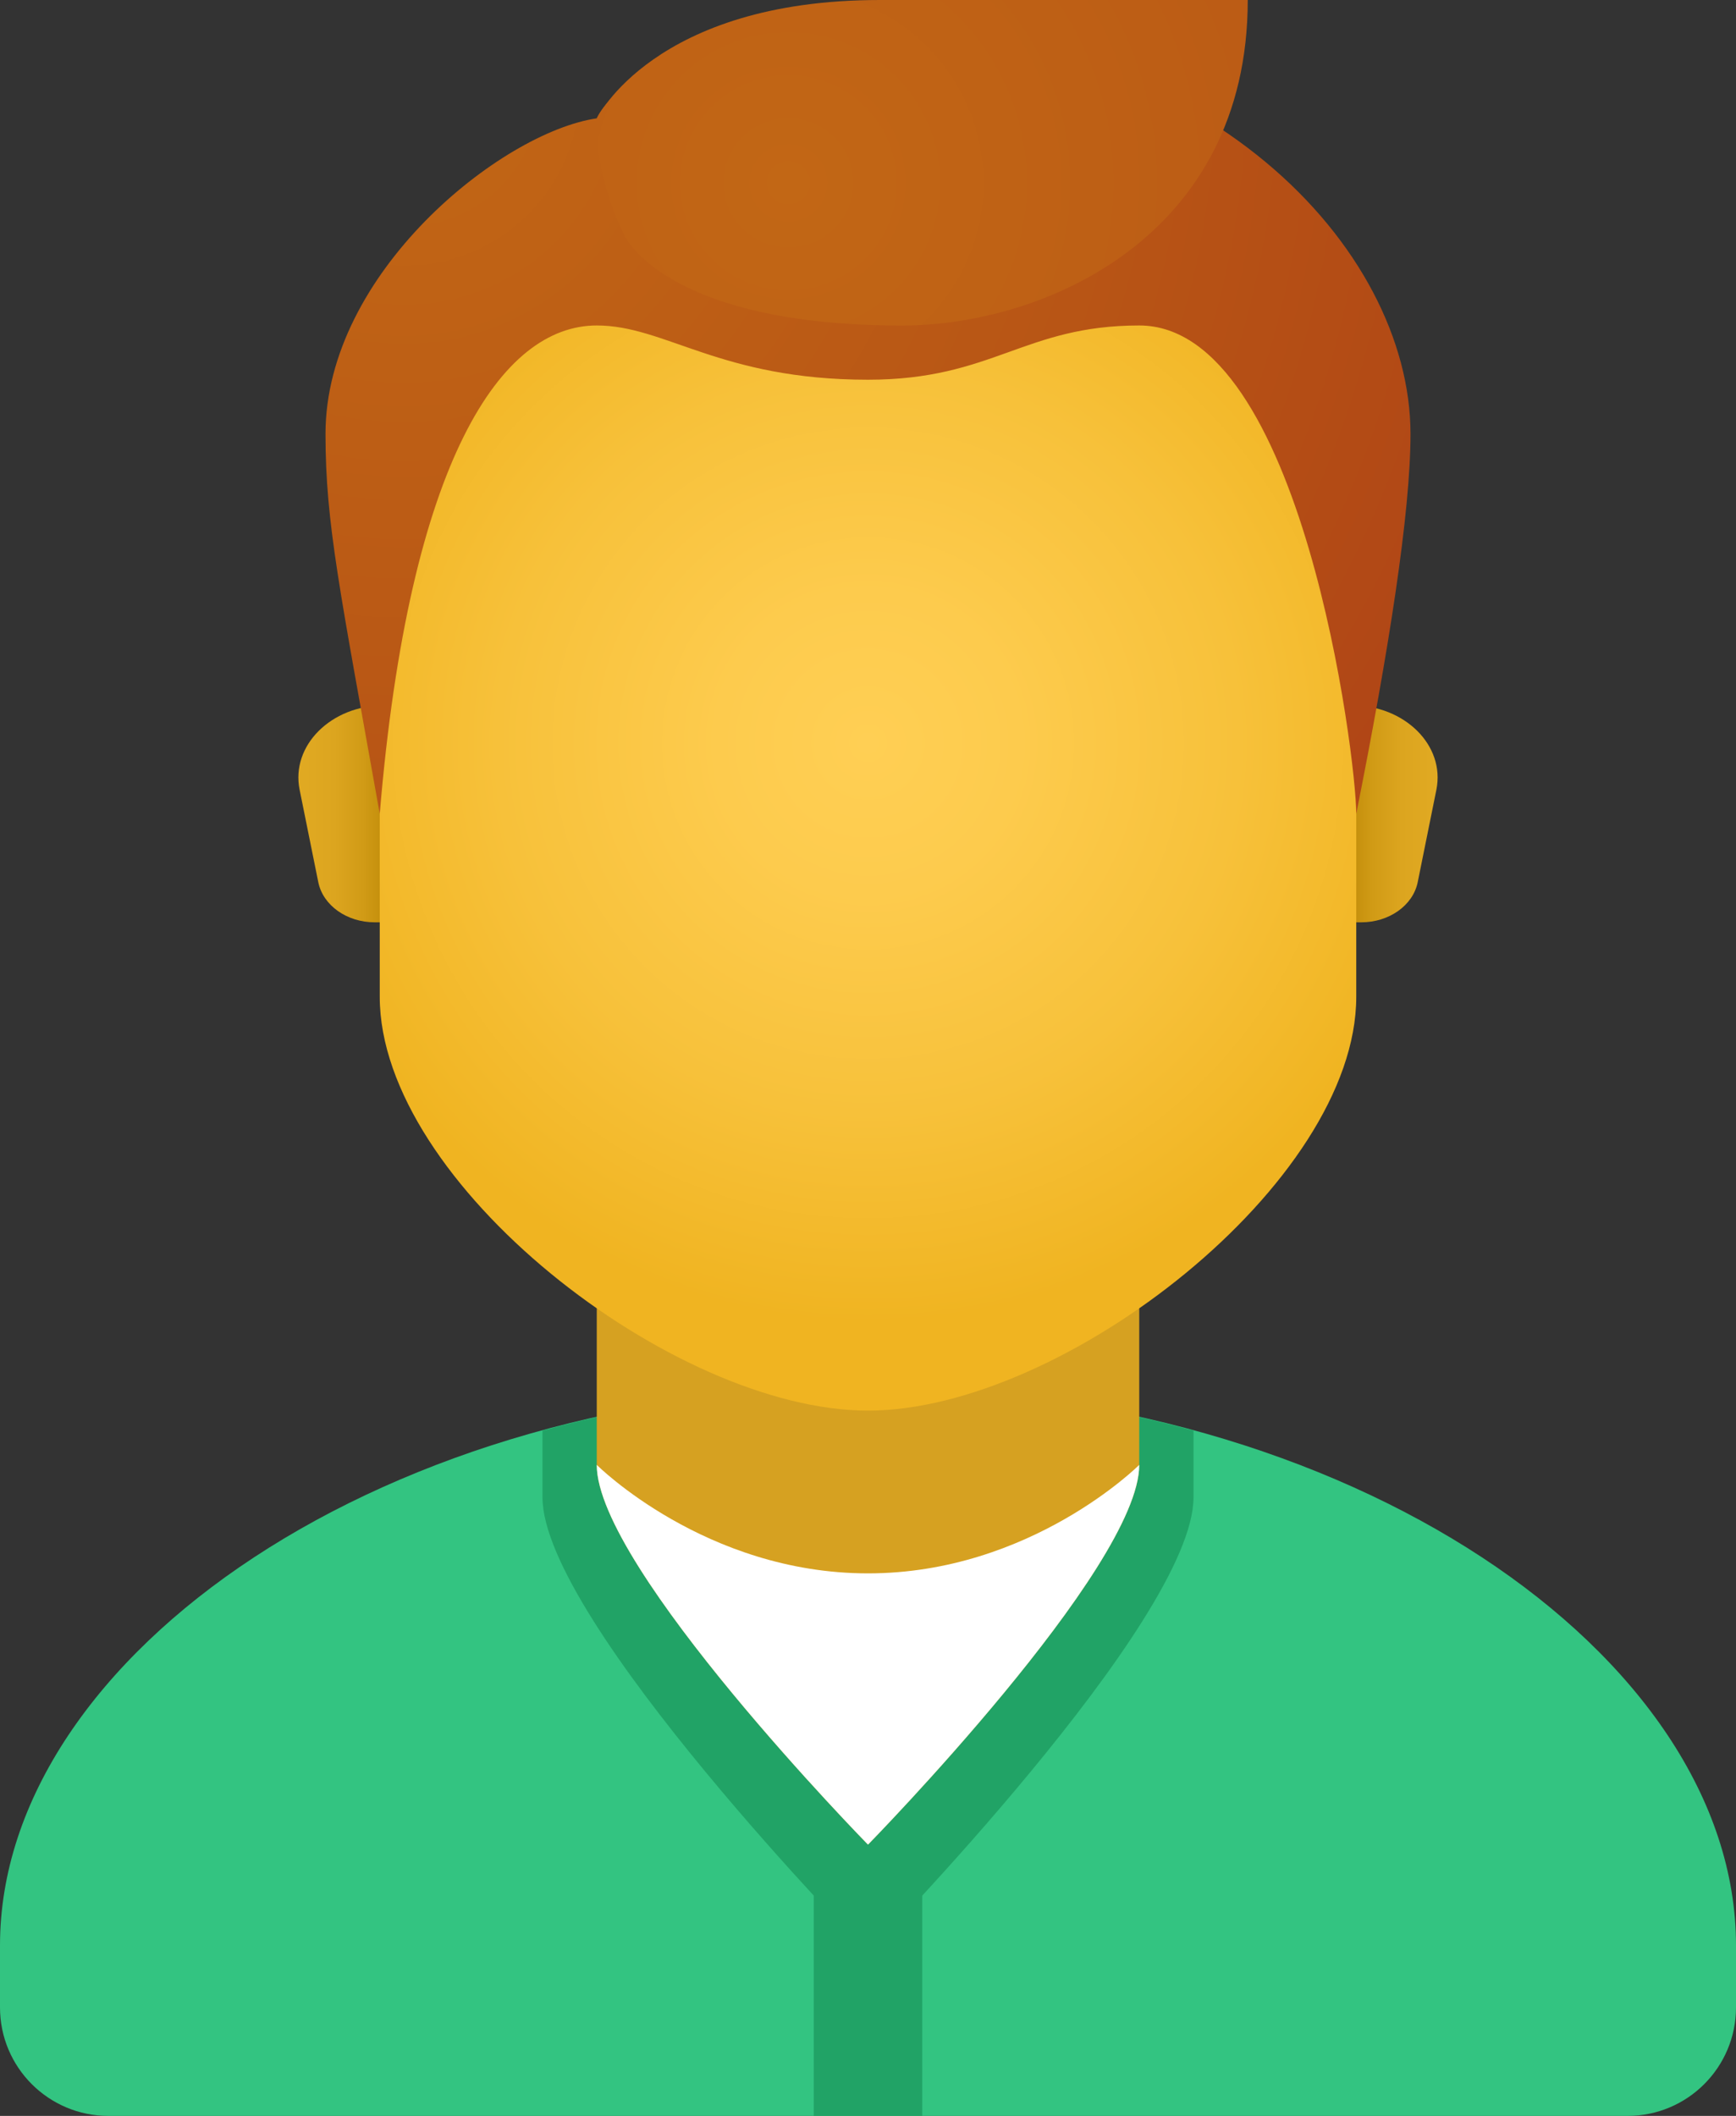 <svg xmlns="http://www.w3.org/2000/svg" width="32" height="39" viewBox="0 0 32 39">
    <rect x="0" y="0" width="32" height="39" fill="#333333" stroke="none"/>
    <defs>
        <radialGradient id="soxratc9oc" cx="50.006%" cy="49.999%" r="59.87%" fx="50.006%" fy="49.999%" gradientTransform="translate(0.5,0.5),scale(1,0.732),translate(-0.5,-0.5)">
            <stop offset="0%" stop-color="#FFCF54"/>
            <stop offset="26.1%" stop-color="#FDCB4D"/>
            <stop offset="63.9%" stop-color="#F7C13A"/>
            <stop offset="100%" stop-color="#F0B421"/>
        </radialGradient>
        <radialGradient id="xpkcp9r8xd" cx="7.239%" cy="7.737%" r="176.363%" fx="7.239%" fy="7.737%" gradientTransform="translate(0.072,0.077),scale(0.723,1),translate(-0.072,-0.077)">
            <stop offset="0%" stop-color="#C26715"/>
            <stop offset="50.8%" stop-color="#B85515"/>
            <stop offset="100%" stop-color="#AD3F16"/>
        </radialGradient>
        <radialGradient id="l2cwgeatae" cx="29.731%" cy="56.169%" r="469.298%" fx="29.731%" fy="56.169%" gradientTransform="translate(0.297,0.562),scale(0.5,1),translate(-0.297,-0.562)">
            <stop offset="0%" stop-color="#C26715"/>
            <stop offset="50.8%" stop-color="#B85515"/>
            <stop offset="100%" stop-color="#AD3F16"/>
        </radialGradient>
        <linearGradient id="qoankyk8ta" x1="25.012%" x2="88.206%" y1="50%" y2="50%">
            <stop offset="0%" stop-color="#C48F0C"/>
            <stop offset="25.1%" stop-color="#D19B16"/>
            <stop offset="61.9%" stop-color="#DCA51F"/>
            <stop offset="100%" stop-color="#E0A922"/>
        </linearGradient>
        <linearGradient id="bdr03x1lqb" x1="74.988%" x2="11.794%" y1="50%" y2="50%">
            <stop offset="0%" stop-color="#C48F0C"/>
            <stop offset="25.1%" stop-color="#D19B16"/>
            <stop offset="61.9%" stop-color="#DCA51F"/>
            <stop offset="100%" stop-color="#E0A922"/>
        </linearGradient>
    </defs>
    <g fill="none" fill-rule="evenodd">
        <g fill-rule="nonzero">
            <g>
                <path fill="#33C481" d="M16 25.571c-8.837 0-16 4.921-16 10.286V37c0 1.105.895 2 2 2h28c1.105 0 2-.895 2-2v-1.143c0-5.365-7.163-10.286-16-10.286z" transform="translate(-774, -1492) translate(774, 1492)"/>
                <path fill="#21A366" d="M22 27.6v-1.232c-1.854-.506-3.876-.796-6-.796s-4.146.29-6 .796V27.6c0 2.277 6 8.4 6 8.4s6-6.124 6-8.4z" transform="translate(-774, -1492) translate(774, 1492)"/>
                <path fill="#D6A121" d="M21 27c0 1.897-5 7-5 7s-5-5.103-5-7v-8.035h10V27z" transform="translate(-774, -1492) translate(774, 1492)"/>
                <path fill="#FFF" d="M21 27c0 1.897-5 7-5 7s-5-5.103-5-7c0 0 2 2 5 2s5-2 5-2z" transform="translate(-774, -1492) translate(774, 1492)"/>
                <path fill="url(#qoankyk8ta)" d="M24.916 13h-.527v4h.703c.515 0 .954-.312 1.041-.74l.344-1.703c.165-.814-.58-1.557-1.561-1.557z" transform="translate(-774, -1492) translate(774, 1492)"/>
                <path fill="url(#bdr03x1lqb)" d="M7.084 13h.527v4h-.703c-.515 0-.954-.312-1.041-.74l-.344-1.703C5.358 13.743 6.103 13 7.084 13z" transform="translate(-774, -1492) translate(774, 1492)"/>
                <path fill="url(#soxratc9oc)" d="M16 1.4c-4.441 0-9 .675-9 10.275v6.698C7 21.8 12.4 26 16 26c3.6 0 9-4.2 9-7.627v-6.698C25 2.075 20.441 1.4 16 1.4z" transform="translate(-774, -1492) translate(774, 1492)"/>
                <path fill="url(#xpkcp9r8xd)" d="M16 .545c-4.354 0-5 1.636-5 1.636-1.77.261-5 2.854-5 5.818 0 1.654.265 2.876 1 7 .545-6.545 2.249-9 4-9 1.267 0 2.273 1 5 1 2.303 0 2.875-1 5-1 3 0 4 7.968 4 9 .601-3.01 1-5.555 1-7C26 4.57 22.209.545 16 .545z" transform="translate(-774, -1492) translate(774, 1492)"/>
                <path fill="url(#l2cwgeatae)" d="M16.219 0c-4.164 0-5.216 2.182-5.216 2.182-.042 1.159.522 2.182.522 2.182S12.285 6 16.625 6C19.245 6 23 4.365 23 0h-6.781z" transform="translate(-774, -1492) translate(774, 1492)"/>
                <path fill="#21A366" d="M15 34H17V39H15z" transform="translate(-774, -1492) translate(774, 1492)"/>
            </g>
        </g>
    </g>
</svg>
